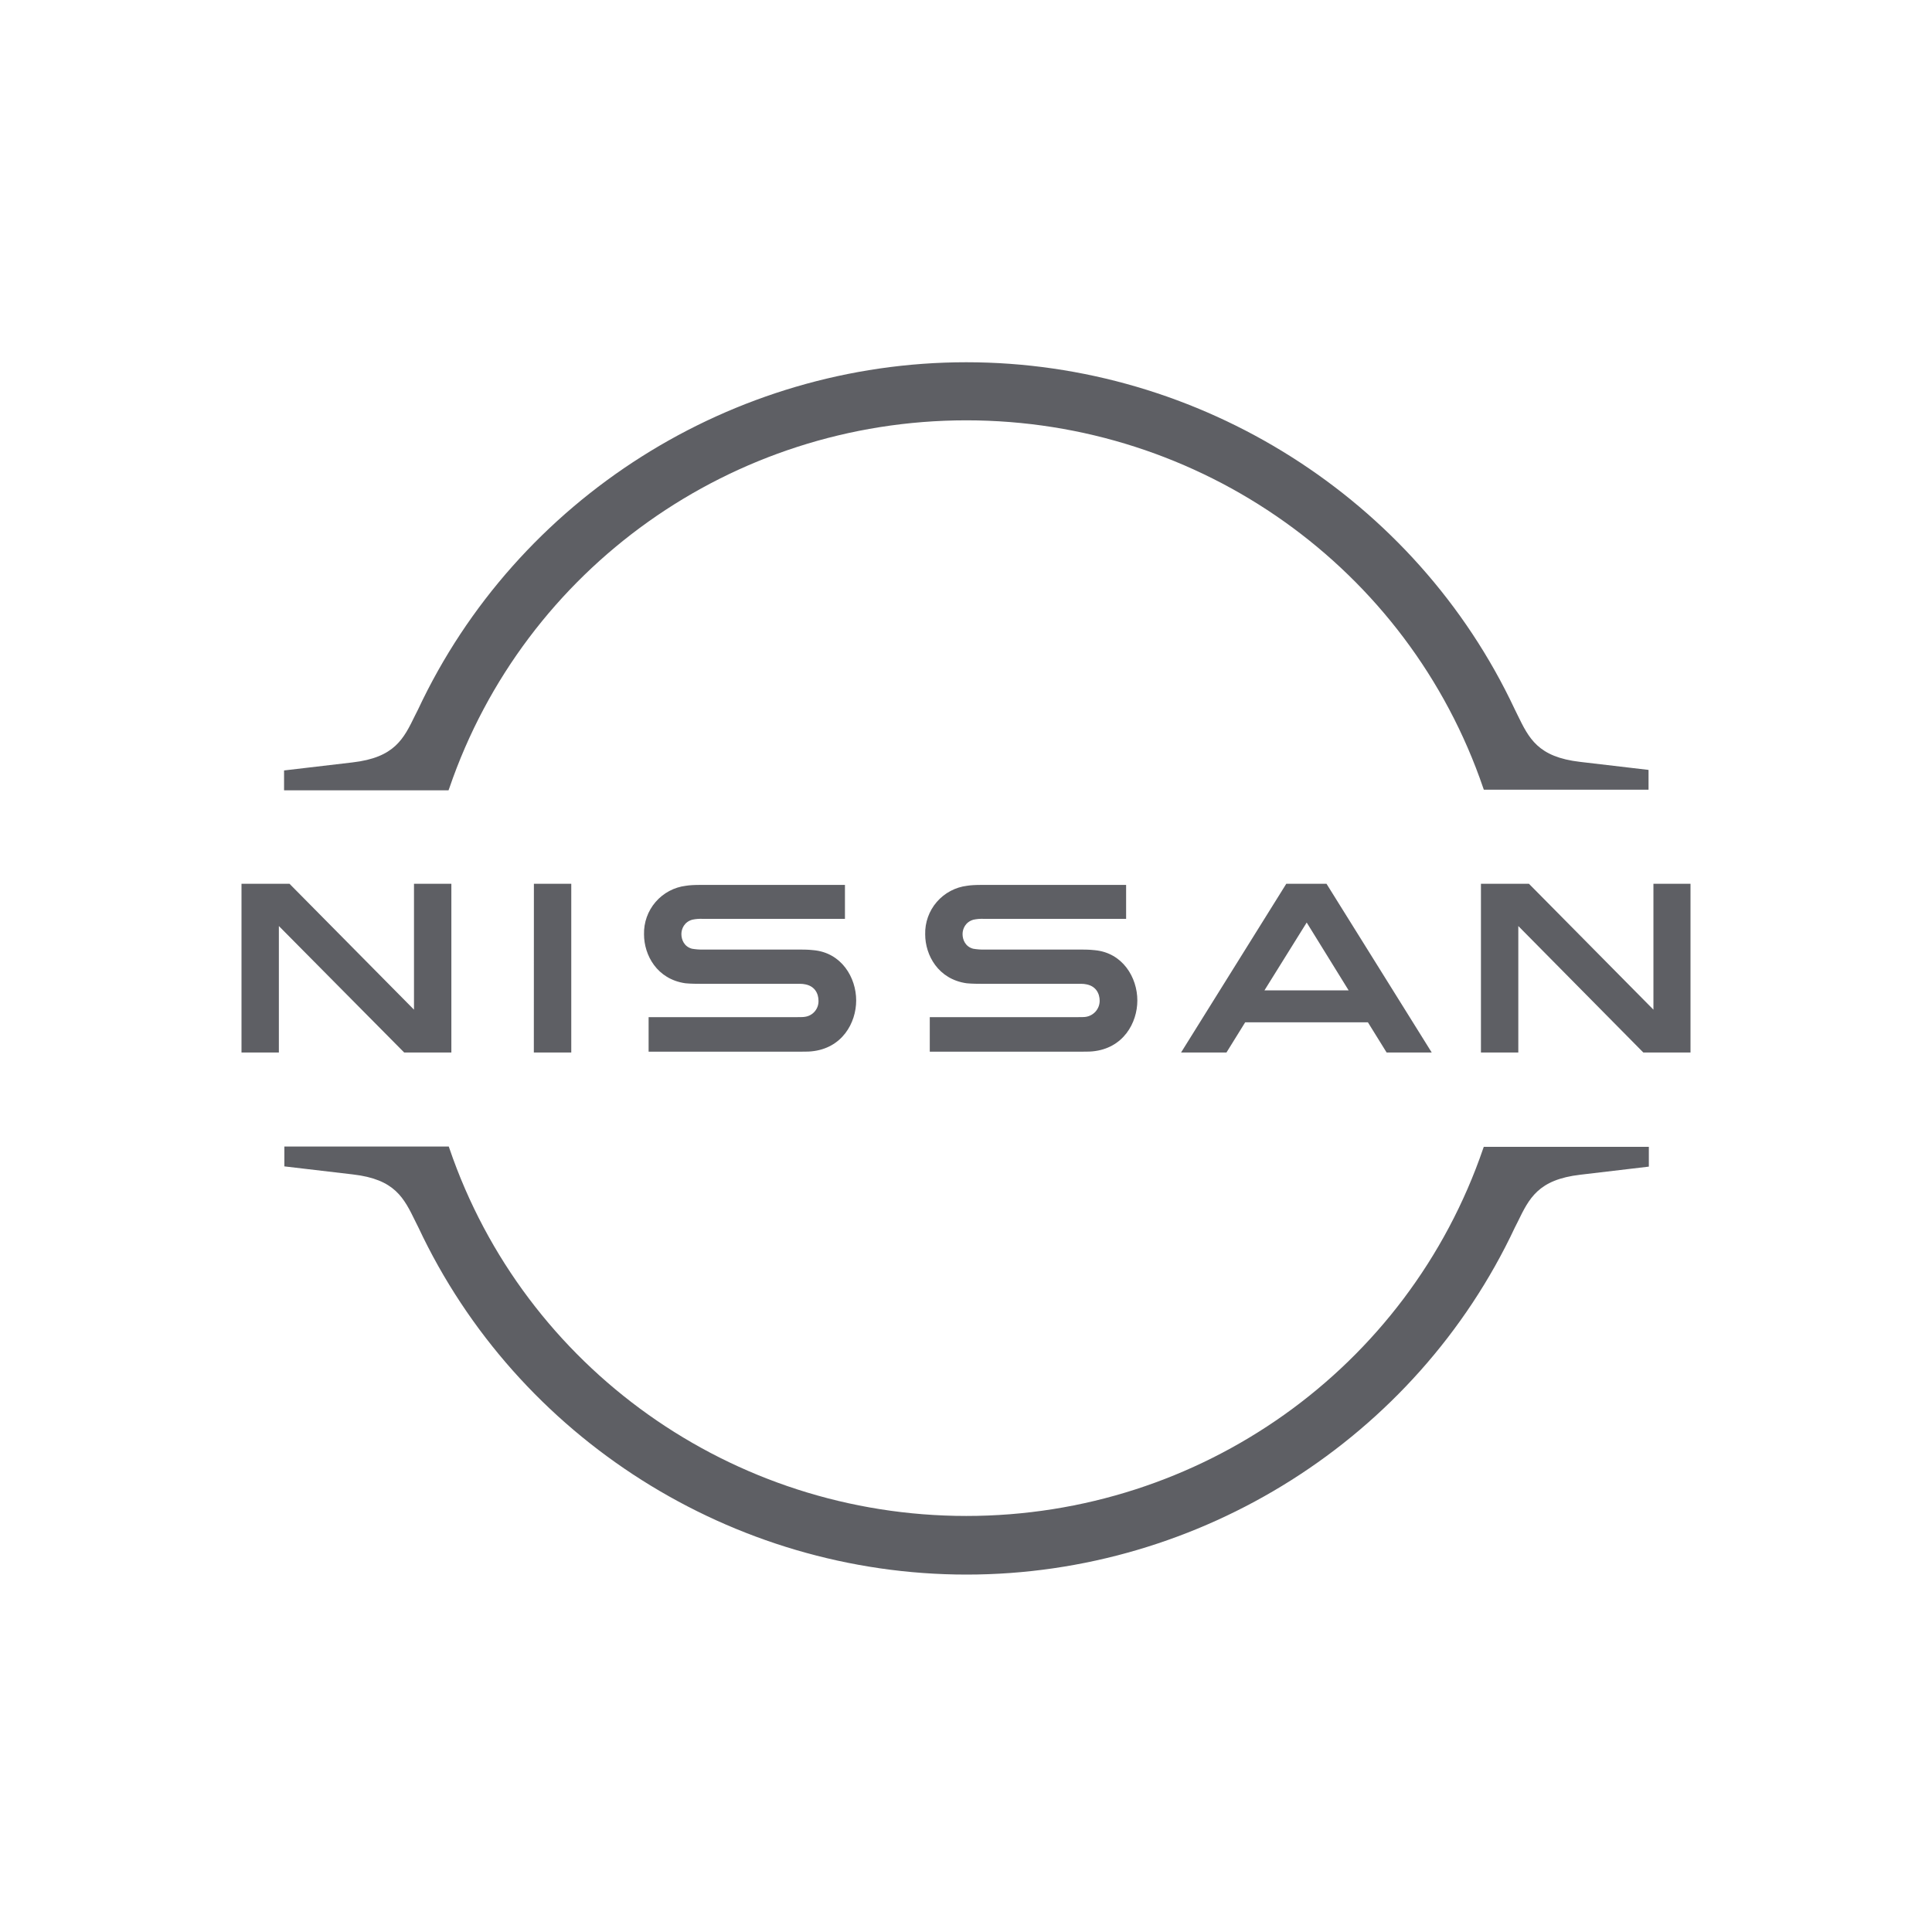 <svg width="64" height="64" viewBox="0 0 64 64" fill="none" xmlns="http://www.w3.org/2000/svg">
<path d="M49.152 37.99L49.132 38.046C46.638 45.332 39.762 50.218 32.01 50.218C24.258 50.218 17.37 45.322 14.886 38.038L14.866 37.98H9.42V38.638L11.686 38.904C13.086 39.064 13.38 39.684 13.762 40.464L13.858 40.656C17.134 47.646 24.266 52.16 32.018 52.16C39.77 52.16 46.904 47.646 50.18 40.666L50.276 40.476C50.656 39.696 50.952 39.076 52.352 38.914L54.62 38.646V37.99H49.152ZM14.886 26.104C17.38 18.818 24.258 13.924 32.01 13.924C39.762 13.924 46.648 18.818 49.134 26.104L49.154 26.16H54.61V25.504L52.342 25.238C50.942 25.076 50.648 24.458 50.266 23.676L50.172 23.484C46.896 16.514 39.76 12 32.01 12C24.248 12 17.124 16.514 13.848 23.504L13.752 23.694C13.372 24.474 13.076 25.094 11.676 25.256L9.41 25.522V26.18H14.858L14.886 26.104ZM42.61 29.276L39.124 34.866H40.628L41.248 33.866H45.314L45.934 34.866H47.428L43.942 29.276H42.61ZM44.676 32.808H41.886L43.286 30.56L44.676 32.808ZM50.296 30.676L54.438 34.866H56V29.276H54.772V33.446L50.648 29.276H49.058V34.866H50.296V30.676ZM8 34.866H9.238V30.676L13.39 34.866H14.952V29.276H13.714V33.446L9.59 29.276H8V34.866ZM17.686 29.276H18.924V34.866H17.684L17.686 29.276ZM26.658 33.684C26.618 33.694 26.466 33.694 26.41 33.694H21.486V34.838H26.486C26.524 34.838 26.82 34.838 26.876 34.828C27.896 34.732 28.362 33.884 28.362 33.142C28.362 32.38 27.876 31.562 26.952 31.476C26.772 31.456 26.62 31.456 26.552 31.456H23.286C23.165 31.458 23.044 31.448 22.924 31.428C22.666 31.36 22.572 31.132 22.572 30.942C22.572 30.77 22.666 30.542 22.932 30.466C23.045 30.442 23.161 30.433 23.276 30.438H27.99V29.314H23.2C23 29.314 22.848 29.322 22.724 29.342C22.334 29.389 21.975 29.58 21.718 29.878C21.46 30.176 21.324 30.559 21.334 30.952C21.334 31.638 21.762 32.438 22.704 32.572C22.876 32.59 23.114 32.59 23.22 32.59H26.4C26.458 32.59 26.6 32.59 26.628 32.6C26.99 32.646 27.114 32.914 27.114 33.152C27.118 33.282 27.073 33.408 26.989 33.506C26.905 33.605 26.787 33.668 26.658 33.684ZM35.972 33.684C35.932 33.694 35.78 33.694 35.714 33.694H30.8V34.838H35.8C35.838 34.838 36.134 34.838 36.19 34.828C37.21 34.732 37.676 33.884 37.676 33.142C37.676 32.38 37.19 31.562 36.266 31.476C36.086 31.456 35.934 31.456 35.866 31.456H32.6C32.479 31.458 32.358 31.448 32.238 31.428C31.98 31.36 31.886 31.132 31.886 30.942C31.886 30.77 31.98 30.542 32.246 30.466C32.359 30.442 32.475 30.433 32.59 30.438H37.304V29.314H32.514C32.314 29.314 32.162 29.322 32.038 29.342C31.648 29.389 31.289 29.58 31.032 29.878C30.774 30.176 30.638 30.559 30.648 30.952C30.648 31.638 31.076 32.438 32.02 32.572C32.19 32.59 32.428 32.59 32.534 32.59H35.714C35.772 32.59 35.914 32.59 35.942 32.6C36.304 32.646 36.428 32.914 36.428 33.152C36.428 33.28 36.382 33.404 36.298 33.502C36.214 33.599 36.099 33.664 35.972 33.684Z" fill="#5E5F64"/>
</svg>
